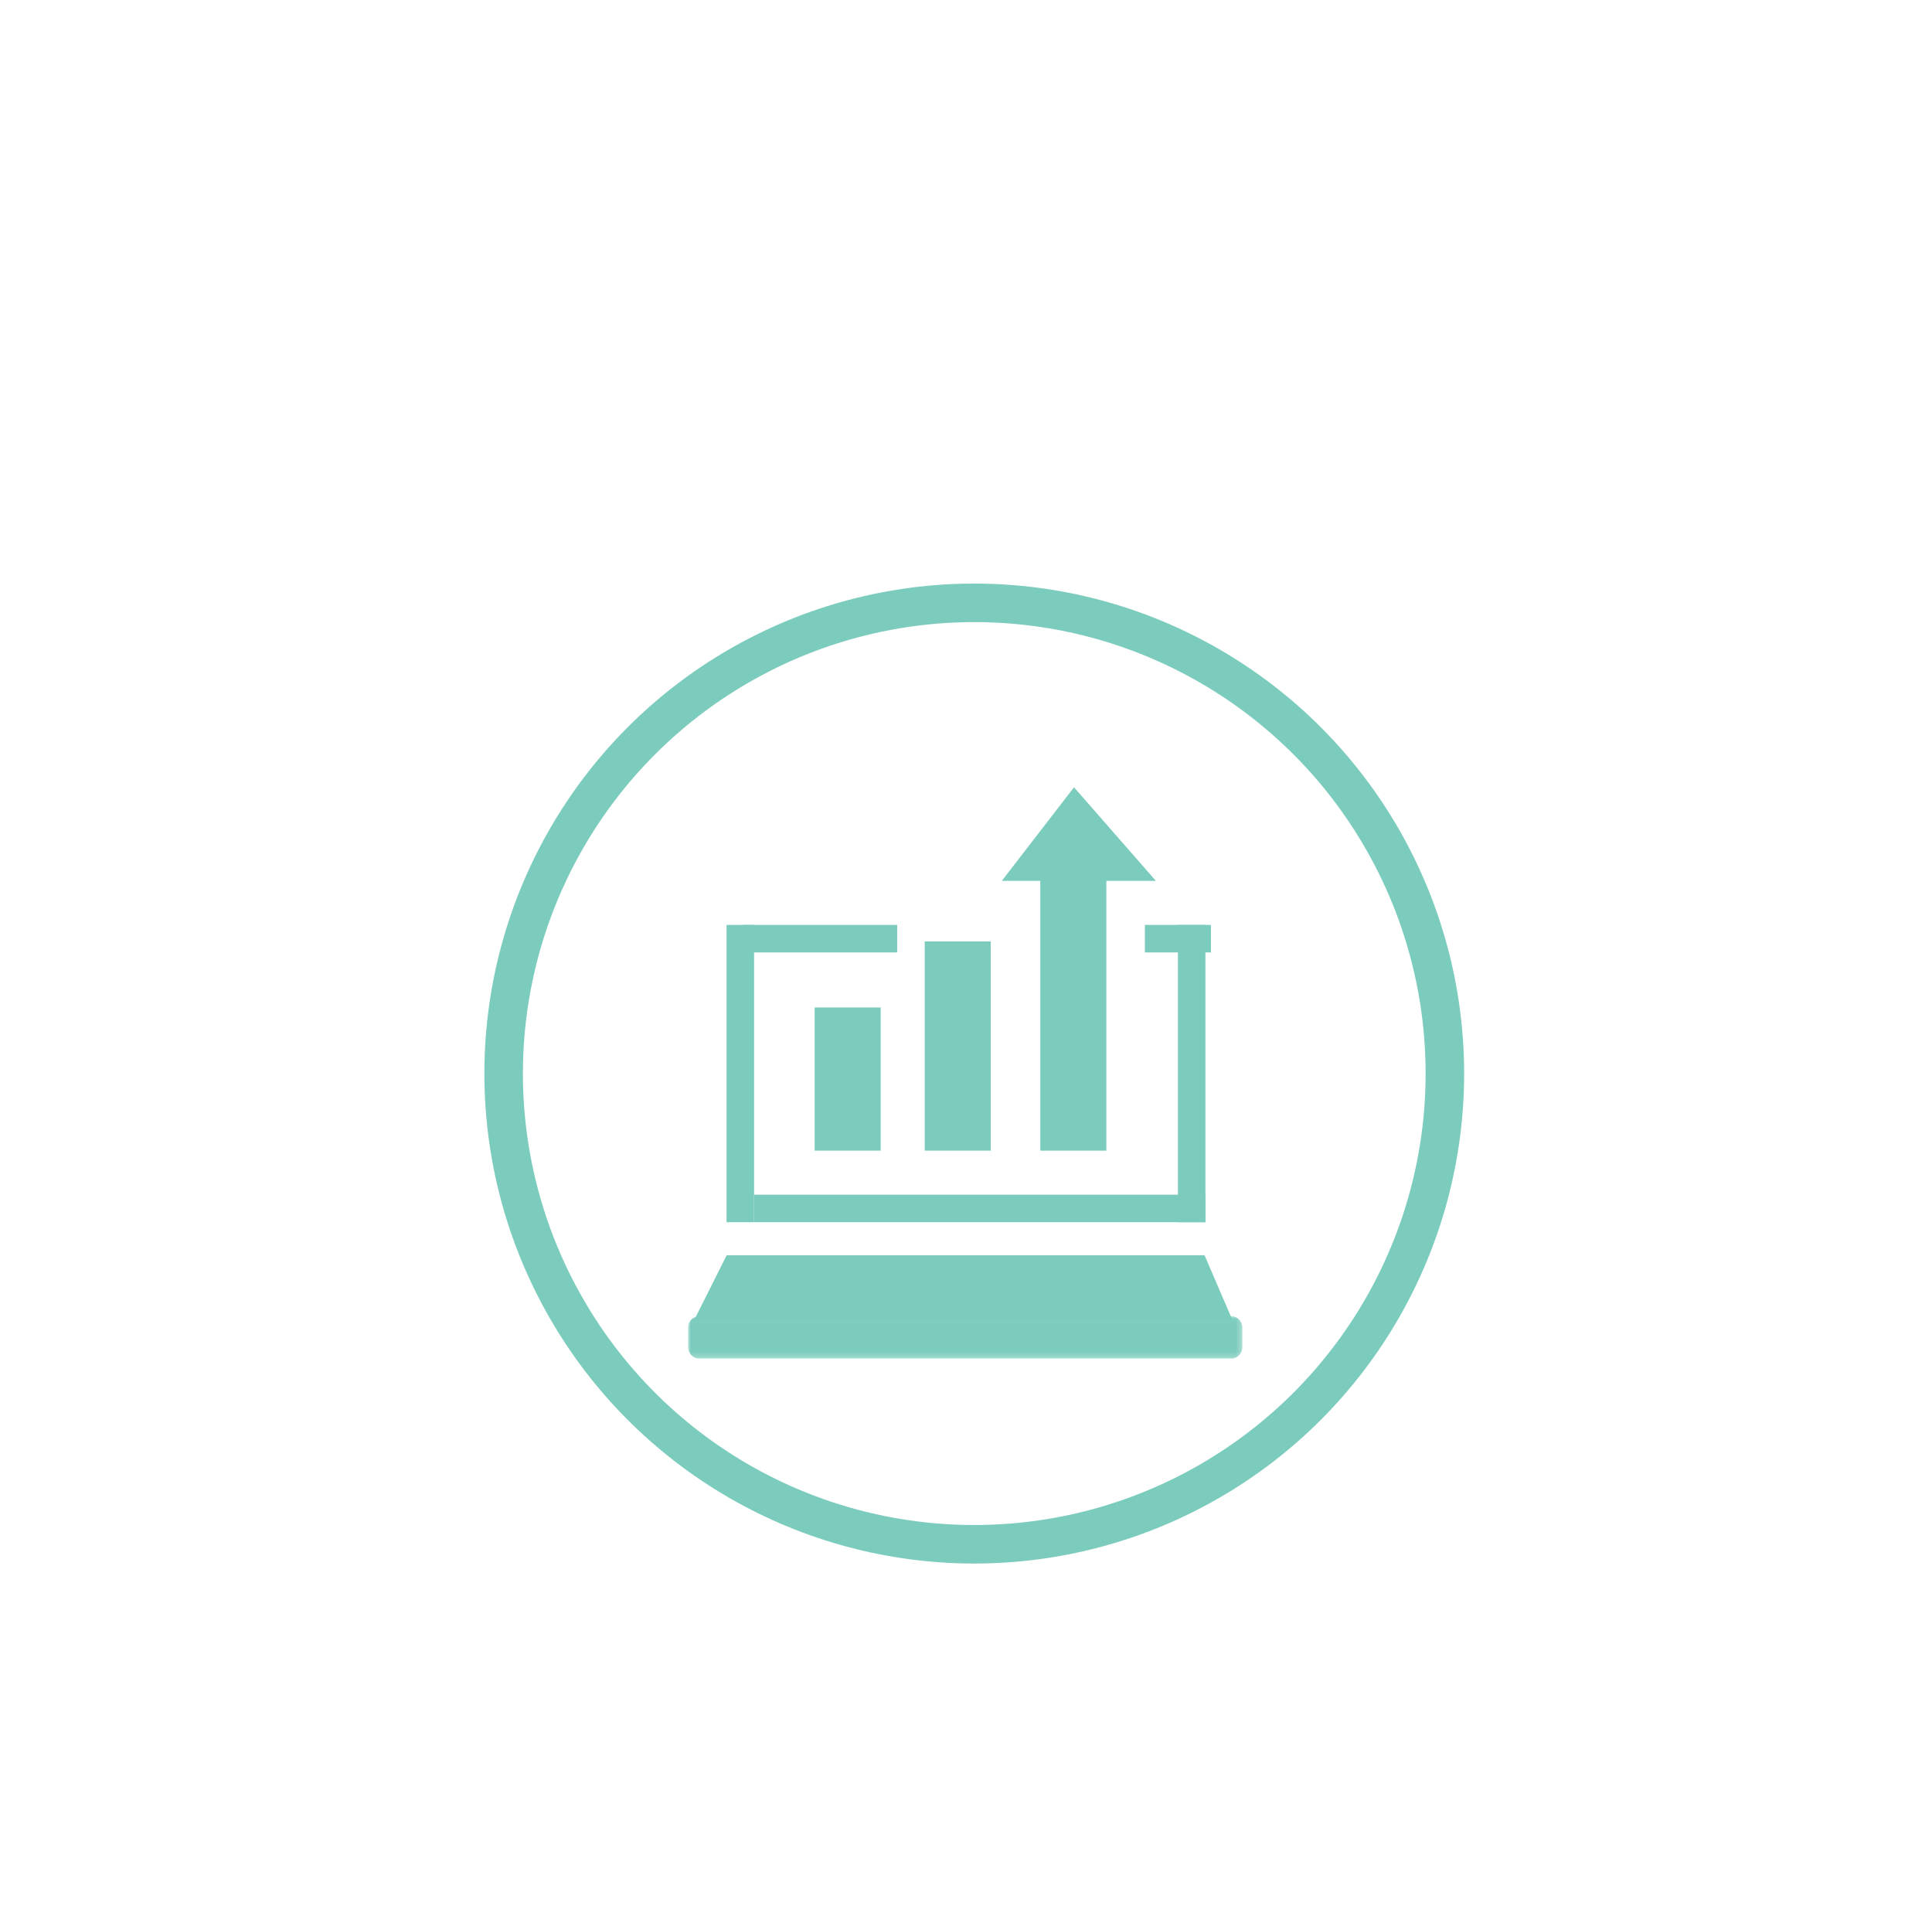<?xml version="1.0" encoding="UTF-8"?>
<svg width="351px" height="350px" viewBox="0 0 351 350" version="1.1" xmlns="http://www.w3.org/2000/svg" xmlns:xlink="http://www.w3.org/1999/xlink">
    <title>Flipcard - Recruiting2 - Savvy Technology</title>
    <defs>
        <polygon id="path-1" points="0 0.065 100.714 0.065 100.714 7.776 0 7.776"></polygon>
    </defs>
    <g id="Flipcard---Recruiting2---Savvy-Technology" stroke="none" stroke-width="1" fill="none" fill-rule="evenodd">
        <circle id="Oval-Copy-2" stroke="#7CCCBD" stroke-width="7" cx="177" cy="195" r="85.5"></circle>
        <g id="Group" transform="translate(125, 143)">
            <polygon id="Fill-1" fill="#7CCCBD" points="64 66 76 66 76 8 64 8"></polygon>
            <polygon id="Fill-2" fill="#7CCCBD" points="23 66 35 66 35 40 23 40"></polygon>
            <polygon id="Fill-3" fill="#7CCCBD" points="43 66 55 66 55 28 43 28"></polygon>
            <polygon id="Fill-4" fill="#7CCCBD" points="70.123 0 57 17 85 17"></polygon>
            <polygon id="Fill-5" fill="#7CCCBD" points="7 79 12 79 12 25 7 25"></polygon>
            <polygon id="Fill-6" fill="#7CCCBD" points="89 79 94 79 94 25 89 25"></polygon>
            <polygon id="Fill-7" fill="#7CCCBD" points="12 79 94 79 94 74 12 74"></polygon>
            <polygon id="Fill-8" fill="#7CCCBD" points="10 30 38 30 38 25 10 25"></polygon>
            <polygon id="Fill-9" fill="#7CCCBD" points="83 30 95 30 95 25 83 25"></polygon>
            <g id="Group-15" transform="translate(0, 85)">
                <g id="Group-12" transform="translate(0, 11)">
                    <mask id="mask-2" fill="white">
                        <use xlink:href="#path-1"></use>
                    </mask>
                    <g id="Clip-11"></g>
                    <path d="M98.69,0.065 L2.025,0.065 C0.913,0.065 0,1.021 0,2.191 L0,5.645 C0,6.816 0.913,7.776 2.025,7.776 L98.69,7.776 C99.807,7.776 100.714,6.816 100.714,5.645 L100.714,2.191 C100.714,1.021 99.807,0.065 98.69,0.065" id="Fill-10" fill="#7CCCBD" mask="url(#mask-2)"></path>
                </g>
                <polygon id="Fill-13" fill="#7CCCBD" points="99 12 1 12 7.018 0 93.841 0"></polygon>
            </g>
        </g>
    </g>
</svg>